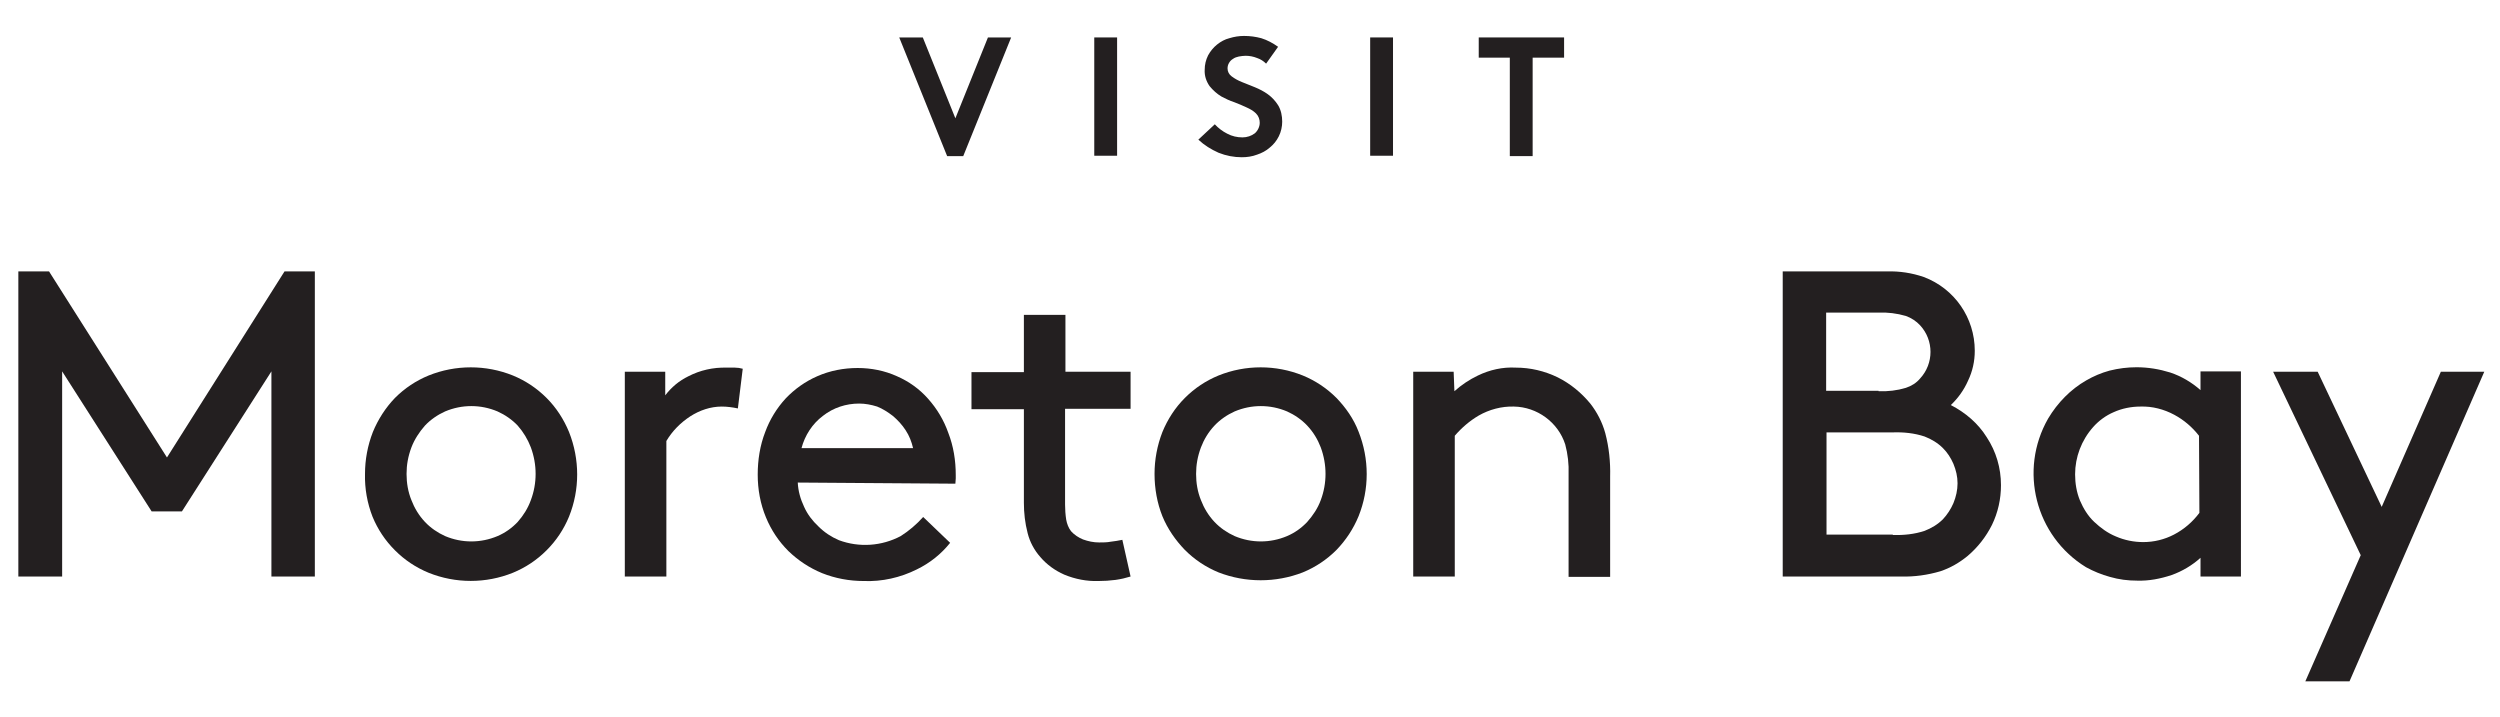 <?xml version="1.0" encoding="UTF-8"?>
<svg xmlns="http://www.w3.org/2000/svg" xmlns:xlink="http://www.w3.org/1999/xlink" version="1.1" id="Layer_1" x="0px" y="0px" viewBox="0 0 667.8 191.5" style="enable-background:new 0 0 667.8 191.5;" xml:space="preserve">
<style type="text/css">
	.st0{fill:#231F20;}
</style>
<g>
	<polygon class="st0" points="76,72.5 44.6,122.2 13.1,72.5 4.9,72.5 4.9,154 16.6,154 16.6,99.2 40.5,136.6 48.6,136.6 72.5,99.2    72.5,154 84.1,154 84.1,72.5  "></polygon>
	<path class="st0" d="M108.6,126.6c0,2.4,0.4,4.8,1.3,7c0.8,2.1,2,4.1,3.6,5.8c1.5,1.6,3.4,2.9,5.4,3.8c4.5,1.9,9.5,1.9,14,0   c2.1-0.9,3.9-2.2,5.4-3.8c1.5-1.7,2.7-3.6,3.5-5.8c1.7-4.5,1.7-9.5,0-14.1c-0.8-2.1-2-4.1-3.5-5.8c-1.5-1.6-3.4-2.9-5.4-3.8   c-4.5-1.9-9.5-1.9-14,0c-2,0.9-3.9,2.2-5.4,3.8c-1.5,1.7-2.8,3.7-3.6,5.8C109,121.9,108.6,124.2,108.6,126.6 M97.5,126.6   c0-3.8,0.7-7.6,2.1-11.2c1.4-3.4,3.4-6.5,5.9-9.1c2.6-2.6,5.6-4.6,9-6c7.2-2.9,15.3-2.9,22.5,0c3.4,1.4,6.4,3.4,9,6s4.6,5.7,6,9.1   c2.9,7.3,2.9,15.4,0,22.6c-1.4,3.4-3.4,6.4-6,9s-5.6,4.6-9,6c-7.2,2.9-15.3,2.9-22.5,0c-3.4-1.4-6.4-3.4-9-6s-4.6-5.6-6-9   C98.1,134.4,97.4,130.5,97.5,126.6"></path>
	<path class="st0" d="M197.1,109.1c-1.4-0.3-2.9-0.5-4.3-0.5c-3,0-5.9,1-8.4,2.6c-2.6,1.7-4.8,3.9-6.4,6.6V154h-11.1V99.3h10.8v6.3   c1.6-2.1,3.7-3.9,6.2-5.1c3.1-1.6,6.6-2.4,10.2-2.3h2.2c0.7,0,1.4,0.1,2.1,0.3L197.1,109.1z"></path>
	<path class="st0" d="M229.5,107.8c-3.5,0-6.9,1.1-9.7,3.3c-2.8,2.1-4.8,5.2-5.7,8.6h29.8c-0.4-1.7-1-3.3-2-4.8   c-0.9-1.4-2.1-2.7-3.4-3.8c-1.3-1-2.7-1.9-4.2-2.5C232.7,108.1,231.1,107.8,229.5,107.8 M213.1,128.9c0.1,2.2,0.7,4.4,1.7,6.5   c0.9,2,2.2,3.7,3.8,5.2c1.6,1.6,3.4,2.8,5.5,3.7c5.4,2,11.4,1.6,16.5-1.1c2.2-1.4,4.2-3.1,6-5.1l7.2,6.9c-2.4,3-5.4,5.4-8.9,7.1   c-4.4,2.2-9.3,3.3-14.2,3.1c-3.8,0-7.6-0.7-11.1-2.1c-3.4-1.4-6.4-3.4-9-5.9c-2.6-2.6-4.6-5.6-6-9c-1.5-3.6-2.2-7.5-2.2-11.4   s0.6-7.8,2-11.4c1.2-3.3,3.1-6.4,5.5-9c2.4-2.5,5.2-4.5,8.4-5.9c3.4-1.5,7.1-2.2,10.8-2.2c3.6,0,7.2,0.7,10.5,2.2   c3.2,1.4,6,3.4,8.3,6c2.4,2.7,4.2,5.7,5.4,9.1c1.4,3.6,2,7.4,2,11.3v0.9c0,0.5-0.1,0.9-0.1,1.4L213.1,128.9z"></path>
	<path class="st0" d="M302,154c-1.3,0.4-2.6,0.7-4,0.9c-1.5,0.2-3.1,0.3-4.6,0.3c-3.1,0.1-6.2-0.5-9.1-1.7c-2.5-1.1-4.7-2.7-6.4-4.7   c-1.6-1.8-2.8-4-3.4-6.4c-0.7-2.7-1-5.4-1-8.1v-25h-14v-9.9h14V84.1h11.1v15.2H302v9.9h-17.5v25.6c0,1.3,0.1,2.7,0.3,4   c0.2,1.1,0.6,2.2,1.3,3.1c0.9,1,2,1.7,3.2,2.2c1.4,0.5,2.8,0.8,4.3,0.8c1,0,2.1,0,3.1-0.2c1-0.1,2.1-0.3,3.1-0.5L302,154z"></path>
	<path class="st0" d="M319.5,126.6c0,2.4,0.4,4.8,1.3,7c0.8,2.1,2,4.1,3.6,5.8c1.5,1.6,3.4,2.9,5.4,3.8c4.5,1.9,9.5,1.9,14,0   c2.1-0.9,3.9-2.2,5.4-3.8c1.5-1.7,2.8-3.6,3.6-5.8c1.7-4.5,1.7-9.5,0-14.1c-0.8-2.1-2-4.1-3.6-5.8c-1.5-1.6-3.4-2.9-5.4-3.8   c-4.5-1.9-9.5-1.9-14,0c-2,0.9-3.9,2.2-5.4,3.8c-1.6,1.7-2.8,3.7-3.6,5.8C319.9,121.9,319.5,124.2,319.5,126.6 M308.4,126.6   c0-3.8,0.7-7.6,2.1-11.2c1.4-3.4,3.4-6.5,6-9.1s5.6-4.6,9-6c7.2-2.9,15.3-2.9,22.5,0c3.4,1.4,6.4,3.4,9,6c2.5,2.6,4.6,5.6,5.9,9   c2.9,7.3,2.9,15.4,0,22.6c-1.4,3.4-3.4,6.4-5.9,9c-2.6,2.6-5.6,4.6-9,6c-7.2,2.8-15.3,2.8-22.5,0c-3.4-1.4-6.4-3.4-9-6   c-2.5-2.6-4.6-5.6-6-9C309.1,134.4,308.4,130.5,308.4,126.6"></path>
	<path class="st0" d="M388.5,104.5c1.9-1.7,4-3.1,6.3-4.2c3.1-1.5,6.6-2.3,10.1-2.1c3.9,0,7.7,0.9,11.2,2.6c3.4,1.7,6.3,4.1,8.7,7   c1.8,2.3,3.2,5,4,7.9c1,3.8,1.4,7.7,1.3,11.6v26.8H419v-27.4c0.1-2.7-0.2-5.4-0.9-8c-1.9-5.9-7.5-10-13.7-10.1   c-3.3-0.1-6.6,0.8-9.4,2.4c-2.4,1.4-4.6,3.3-6.4,5.4V154h-11.1V99.3h10.8L388.5,104.5z"></path>
	<path class="st0" d="M505.6,142.9c2.9,0.1,5.8-0.2,8.5-1.1c1.8-0.7,3.5-1.7,4.9-3.1c1.2-1.3,2.1-2.7,2.8-4.3   c0.7-1.7,1.1-3.5,1.1-5.3s-0.4-3.5-1.1-5.2c-0.7-1.6-1.6-3-2.8-4.2c-1.4-1.4-3.1-2.4-4.9-3.1c-2.7-0.9-5.6-1.2-8.5-1.1h-17.7v27.3   h17.7V142.9z M501.8,104.5c2.5,0.1,5-0.2,7.3-0.9c1.5-0.5,2.8-1.3,3.8-2.5c3.7-4,3.7-10.2,0-14.2c-1-1.1-2.4-2-3.8-2.5   c-2.4-0.7-4.9-1-7.3-0.9h-14v20.9h14V104.5z M476.2,154V72.5H504c3.4-0.1,6.7,0.4,9.9,1.5c8.2,3.1,13.6,10.9,13.6,19.7   c0,2.8-0.6,5.5-1.8,8c-1.1,2.5-2.7,4.7-4.6,6.5c3.9,2,7.3,4.9,9.6,8.6c2.5,3.8,3.8,8.2,3.8,12.8c0,3.7-0.8,7.3-2.4,10.6   c-1.6,3.2-3.8,6-6.5,8.3c-2.2,1.8-4.6,3.2-7.3,4.1c-3.4,1-6.9,1.5-10.5,1.4H476.2z"></path>
	<path class="st0" d="M587.4,116.4c-1.8-2.3-4-4.2-6.6-5.6c-2.8-1.5-5.9-2.3-9-2.2c-2.5,0-5,0.5-7.2,1.5c-2.1,0.9-4,2.3-5.5,4   c-3.1,3.5-4.8,8-4.8,12.6c0,2.4,0.4,4.8,1.3,7c0.9,2.1,2.1,4.1,3.8,5.7s3.6,3,5.8,3.9c2.3,1,4.8,1.5,7.3,1.5c2.9,0,5.7-0.7,8.2-2   c2.7-1.4,5-3.4,6.8-5.8L587.4,116.4z M587.8,149c-2.2,2-4.9,3.6-7.7,4.6c-3,1-6.1,1.6-9.2,1.5c-2.5,0-4.9-0.3-7.3-1   c-2.2-0.6-4.4-1.5-6.4-2.6c-13.5-8.3-18-25.9-10.1-39.7c2.5-4.2,6-7.8,10.2-10.2c1.9-1.1,4-2,6.2-2.6c2.4-0.6,4.8-0.9,7.2-0.9   c3.1,0,6.1,0.5,9,1.4c3,1,5.7,2.6,8.1,4.7v-5h10.8V154h-10.8V149z"></path>
	<polygon class="st0" points="652,99.3 636.2,135.4 619.1,99.3 607.2,99.3 630.6,148.3 615.8,182 627.6,182 663.6,99.3  "></polygon>
	<polygon class="st0" points="240.2,10 246.5,10 255.2,31.6 263.9,10 270.1,10 257.3,41.7 253,41.7  "></polygon>
	<rect x="292.3" y="10" class="st0" width="6.1" height="31.6"></rect>
	<path class="st0" d="M324.5,33.2c0.9,1,2.1,1.9,3.3,2.5c1.3,0.7,2.7,1,4.1,1c1.2,0,2.4-0.4,3.3-1.1c0.8-0.7,1.3-1.8,1.3-2.8   c0-0.9-0.3-1.8-1-2.5s-1.6-1.2-2.5-1.6c-1.1-0.5-2.2-1-3.3-1.4c-1.2-0.4-2.3-0.9-3.4-1.5c-1.2-0.7-2.3-1.7-3.2-2.8   c-0.9-1.3-1.4-2.8-1.3-4.4c0-1.3,0.3-2.6,0.9-3.8c0.6-1.1,1.4-2.1,2.4-2.9c1-0.8,2.1-1.4,3.3-1.7c1.3-0.4,2.6-0.6,3.9-0.6   c1.6,0,3.1,0.2,4.6,0.6c1.6,0.5,3.1,1.3,4.5,2.3l-3.2,4.5c-0.7-0.7-1.5-1.2-2.4-1.5c-1-0.4-2-0.6-3.1-0.6c-0.6,0-1.2,0.1-1.8,0.2   c-0.5,0.1-1.1,0.3-1.5,0.6c-0.5,0.3-0.8,0.6-1.1,1.1c-0.3,0.5-0.4,1-0.4,1.5c0,0.8,0.4,1.6,1.1,2.1c0.8,0.6,1.7,1.1,2.7,1.5   l3.5,1.4c1.2,0.5,2.4,1.1,3.5,1.9c1.1,0.8,2,1.8,2.7,2.9c0.8,1.3,1.1,2.9,1.1,4.4c0,1.3-0.3,2.7-0.9,3.9s-1.4,2.2-2.4,3   c-1,0.9-2.2,1.5-3.4,1.9c-1.3,0.5-2.7,0.7-4.1,0.7c-2.1,0-4.2-0.4-6.2-1.2c-2-0.9-3.8-2-5.4-3.5L324.5,33.2z"></path>
	<rect x="366" y="10" class="st0" width="6.1" height="31.6"></rect>
	<polygon class="st0" points="417.8,10 417.8,15.4 409.4,15.4 409.4,41.7 403.3,41.7 403.3,15.4 395,15.4 395,10  "></polygon>
</g>
</svg>

